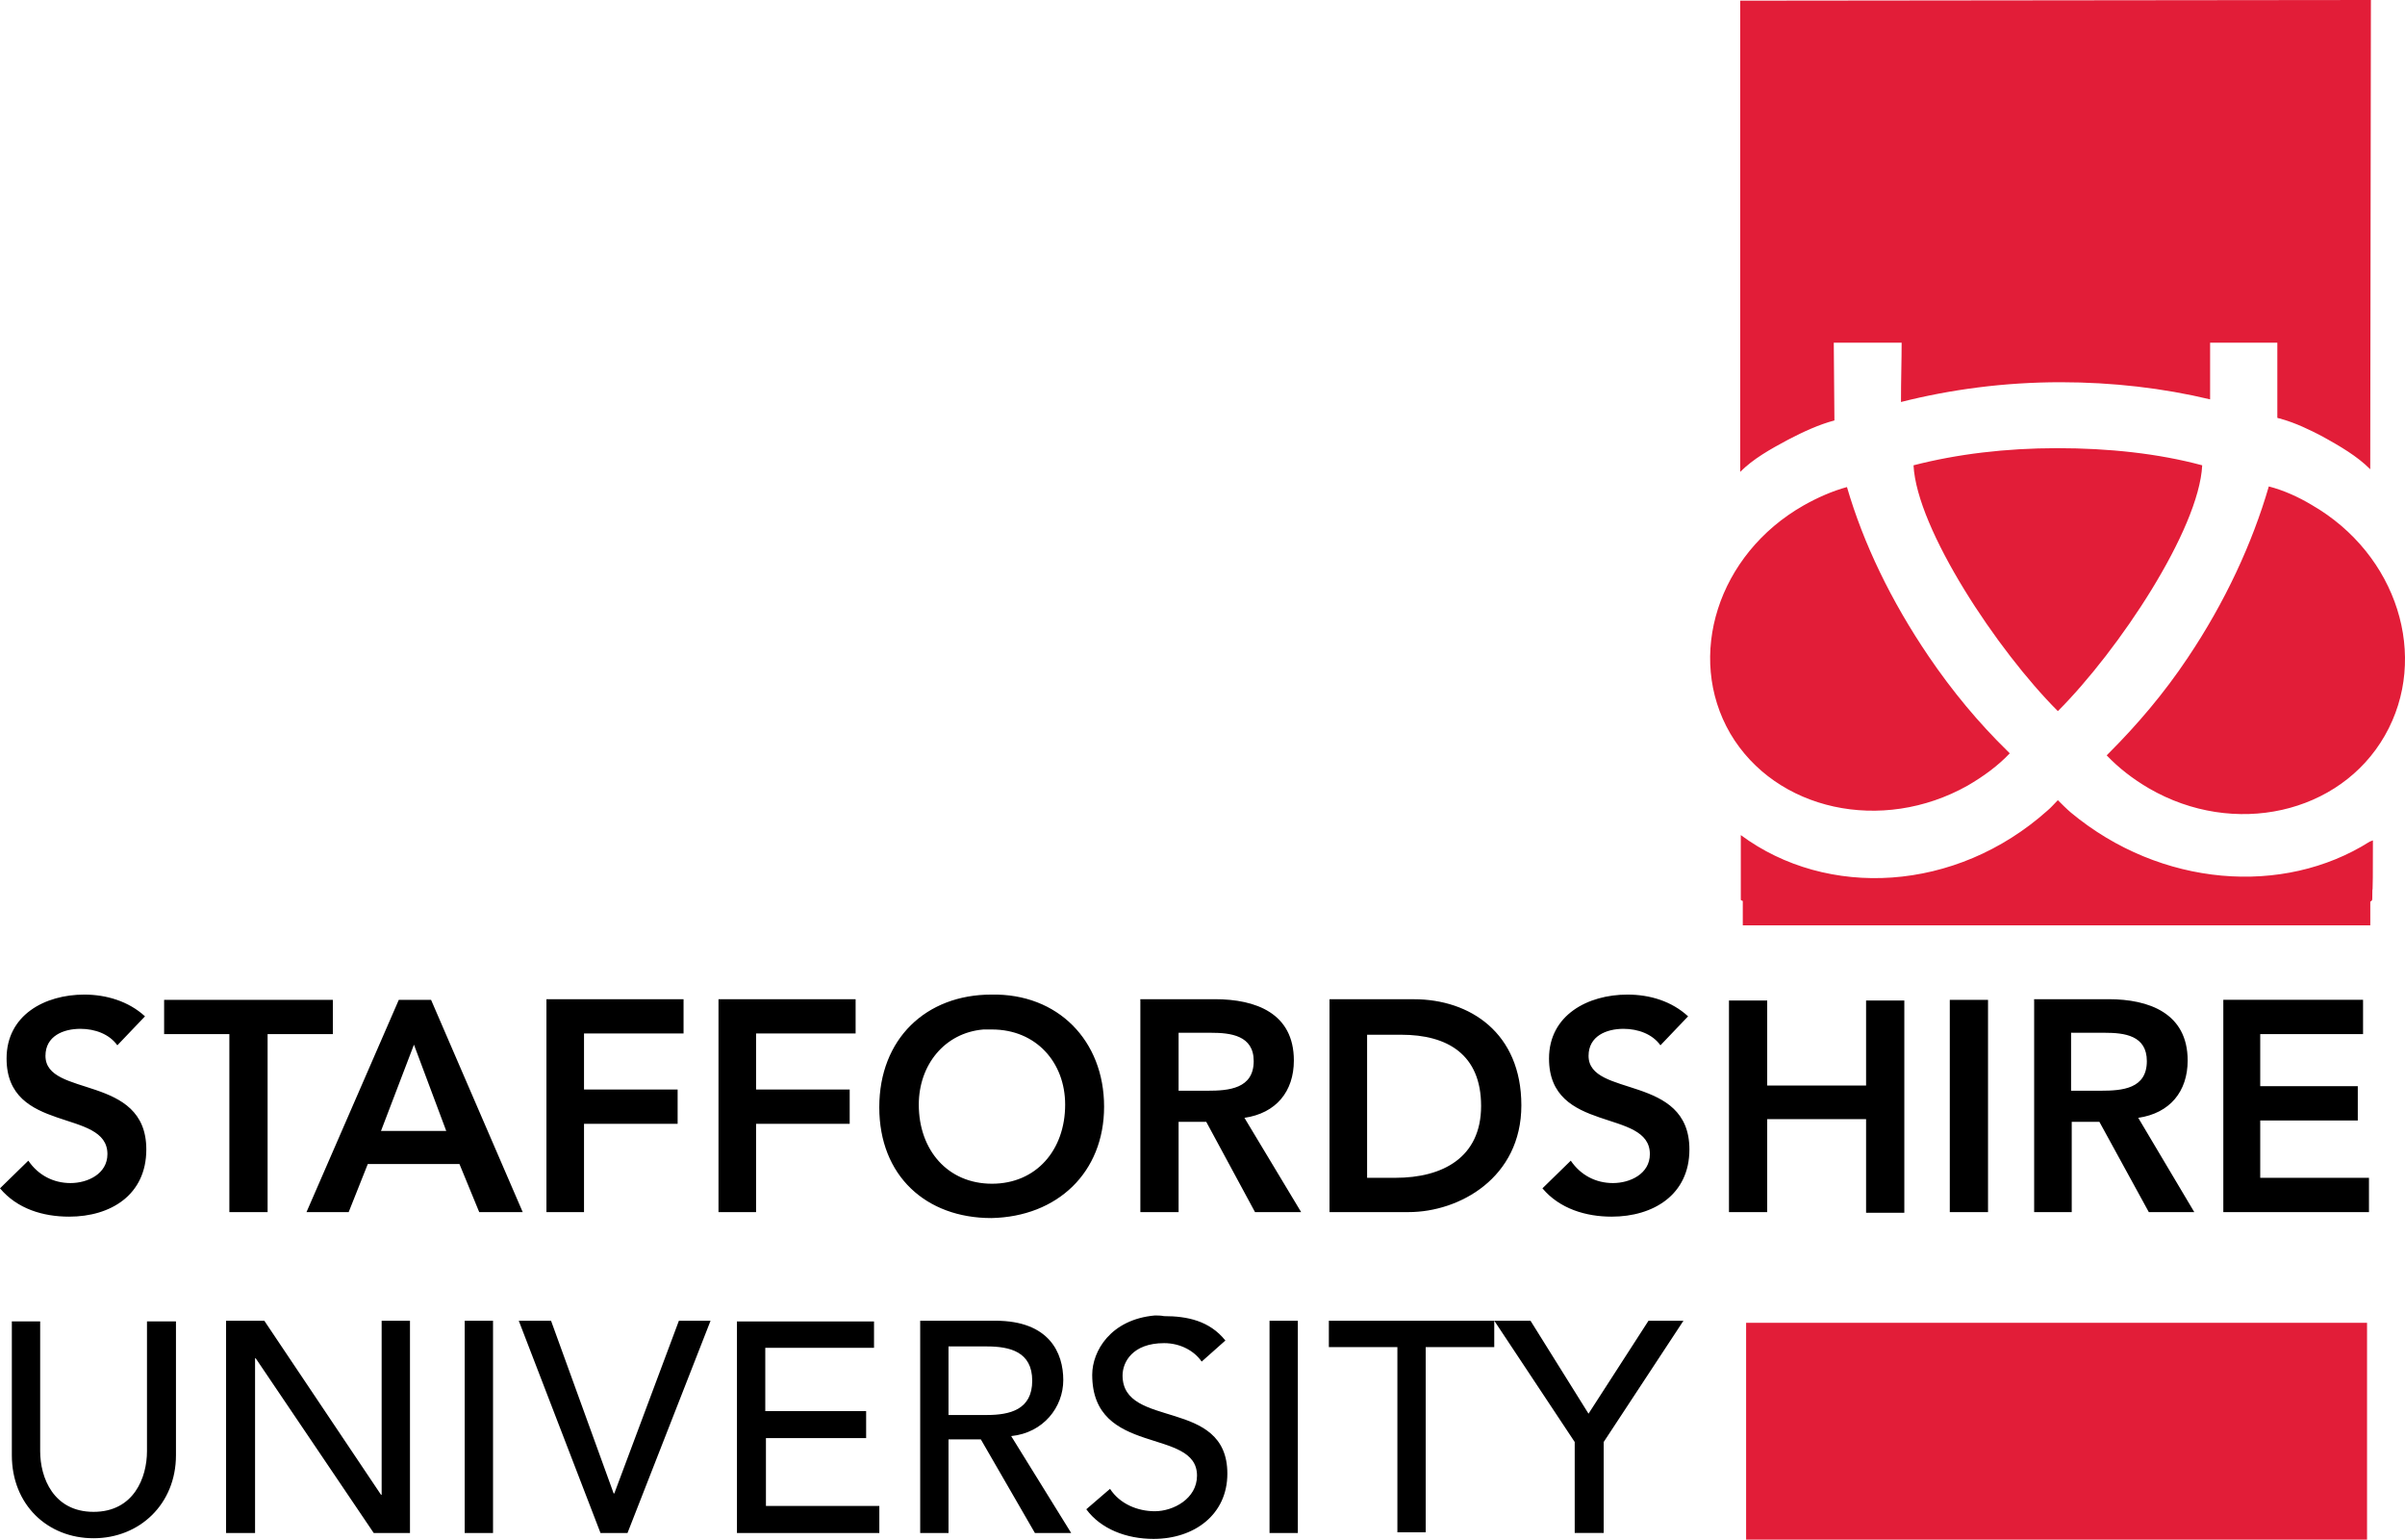 <?xml version="1.0" encoding="UTF-8"?><svg id="_レイヤー_2" xmlns="http://www.w3.org/2000/svg" viewBox="0 0 512 327.81"><defs><style>.cls-1{fill:#e21d38;}</style></defs><g id="Layer_1"><g><path d="M17.96,211.76c-8.42,0-16.56,4.35-16.56,13.61,0,16.14,21.47,10.52,21.47,20.35,0,4.21-4.21,6.17-7.86,6.17s-6.88-1.68-8.98-4.77l-6.03,5.89c3.65,4.35,9.12,6.03,14.73,6.03,8.84,0,16.42-4.63,16.42-14.31,0-16.14-21.47-10.95-21.47-19.93,0-4.21,3.79-5.75,7.44-5.75,3.09,0,6.17,1.12,7.86,3.51l5.89-6.17c-3.51-3.23-8.28-4.63-12.91-4.63Zm193.09,0c-13.89,0-23.86,9.4-23.86,24s9.96,23.58,23.86,23.58c14.03-.28,24-9.68,24-23.72s-9.82-24.14-24-23.86Zm135.42,0c-8.42,0-16.7,4.35-16.7,13.61,0,16.14,21.47,10.52,21.47,20.35,0,4.21-4.21,6.17-7.86,6.17s-6.88-1.68-8.98-4.77l-6.03,5.89c3.65,4.35,9.26,6.03,14.73,6.03,8.84,0,16.56-4.63,16.56-14.31,0-16.14-21.47-10.95-21.47-19.93,0-4.21,3.79-5.75,7.44-5.75,3.09,0,6.17,1.12,7.86,3.51l5.89-6.17c-3.51-3.23-8.14-4.63-12.91-4.63Zm-311.53,1.12v7.3h13.89v37.89h8.14v-37.89h13.89v-7.3H34.94Zm49.96,0l-19.65,45.19h8.98l4.07-10.24h19.51l4.21,10.24h9.26l-19.51-45.19h-6.88Zm31.43,0v45.19h8v-18.8h19.93v-7.3h-19.93v-11.93h21.19v-7.3h-29.19v.14Zm36.63,0v45.19h8v-18.8h19.93v-7.3h-19.93v-11.93h21.19v-7.3h-29.19v.14Zm89.81,0v45.19h8.14v-19.22h5.89l10.38,19.22h9.82l-12.07-20.07c6.74-.98,10.52-5.61,10.52-12.21,0-10.1-8.14-13.05-16.84-13.05h-15.86v.14Zm40.27,0v45.19h16.84c10.81,0,24-7.3,24-22.73s-10.95-22.59-22.87-22.59h-17.96v.14Zm85.04,0v45.19h8.14v-19.79h21.05v19.93h8.14v-45.19h-8.14v18.1h-21.05v-18.1h-8.14v-.14Zm47.01,0v45.19h8.14v-45.19h-8.14Zm17.96,0v45.19h8v-19.22h5.89l10.52,19.22h9.68l-11.93-20.07c6.74-.98,10.52-5.61,10.52-12.21,0-10.1-8.28-13.05-16.84-13.05h-15.86v.14Zm40.27,0v45.19h31.01v-7.3h-23.15v-12.21h20.77v-7.3h-20.77v-11.09h21.89v-7.3h-29.75Zm-263.96,6.31h1.82c9.4,0,15.58,7.02,15.58,16,0,9.68-6.17,16.84-15.58,16.84s-15.58-7.16-15.58-16.84c0-8.42,5.47-15.3,13.75-16Zm41.54,.7h6.88c4.21,0,9.12,.56,9.12,6.03,0,5.89-5.33,6.31-9.82,6.31h-6.17v-12.35Zm190.14,0h7.02c4.21,0,8.98,.56,8.98,6.03,0,5.89-5.19,6.31-9.82,6.31h-6.31v-12.35h.14Zm-150.01,.42h7.3c9.82,0,16.98,4.21,16.98,15.16s-8.14,15.3-18.24,15.3h-6.03v-30.45Zm-202.91,2.1l6.88,18.38h-13.89l7.02-18.38Zm157.73,57.67c-9.4,.84-13.33,7.58-13.33,12.63,0,17.54,22.31,11.09,22.31,21.47,0,4.91-5.05,7.58-8.98,7.58-3.65,0-7.44-1.54-9.54-4.77l-5.05,4.35c3.09,4.21,8.56,6.31,14.31,6.31,8.7,0,15.72-5.19,15.72-13.89,0-16.28-22.31-9.4-22.31-20.91,0-2.81,2.1-6.88,8.84-6.88,3.51,0,6.46,1.68,8,3.93l5.05-4.49c-3.37-4.21-8.14-5.19-13.05-5.19-.7-.14-1.4-.14-1.96-.14Zm-243.33,1.12v28.63c0,10.52,7.58,17.68,17.4,17.68s17.54-7.3,17.54-17.68v-28.49h-6.17v27.64c0,5.61-2.81,12.91-11.37,12.91s-11.37-7.3-11.37-12.91v-27.64H2.53v-.14Zm45.61,0v45.19h6.17v-37.19h.14l25.12,37.19h7.72v-45.19h-6.03v37.05h-.14l-24.84-37.05h-8.14Zm50.8,0v45.19h6.03v-45.19h-6.03Zm11.51,0l17.4,45.19h5.75l17.68-45.19h-6.74l-13.75,36.77h-.14l-13.33-36.77h-6.88Zm46.45,0v45.19h30.31v-5.75h-24.14v-14.45h21.33v-5.75h-21.47v-13.47h23.15v-5.61h-29.19v-.14Zm39.01,0v45.19h6.03v-19.93h6.88l11.51,19.93h7.72l-12.77-20.63c6.88-.7,11.09-6.17,11.09-11.93s-2.95-12.63-14.45-12.63h-16Zm74.37,0v45.19h6.03v-45.19h-6.03Zm12.63,0v5.61h14.59v39.43h6.03v-39.43h14.59v-5.61h-35.22Zm35.22,0l17.12,25.82v19.37h6.17v-19.37l16.98-25.82h-7.44l-12.77,19.79-12.35-19.79h-7.72Zm-116.19,5.47h8.14c4.91,0,9.68,1.12,9.68,7.3s-4.77,7.3-9.68,7.3h-8.14v-14.59Z"/><path class="cls-1" d="M504.76,0l-134.29,.14V100.47c2.81-2.81,6.31-4.77,10.24-6.88,3.23-1.68,6.6-3.23,9.82-4.07l-.14-16.56h14.45c0,3.65-.14,7.86-.14,12.63,10.52-2.67,22.03-4.21,33.96-4.21,11.09,0,21.89,1.26,31.85,3.65v-12.07h14.31v16c.28,.14,.7,.14,.98,.28,2.95,.84,5.89,2.25,8.56,3.65,3.79,2.1,7.44,4.21,10.24,7.02l.14-99.91h0Zm-66.8,95.42c-10.95,0-21.33,1.26-30.59,3.65,.7,13.61,17.82,39.43,30.73,52.34,12.91-12.91,30.03-38.59,30.73-52.34-9.4-2.53-19.93-3.65-30.87-3.65h0Zm45.05,8.14c-3.51,12.07-9.26,24.56-17.26,36.49-5.05,7.58-10.81,14.31-16.7,20.21l-.56,.56c2.53,2.67,5.61,5.05,8.98,7.02,18.1,10.52,40.7,5.47,50.24-11.23,9.54-16.7,2.67-38.59-15.58-49.11-2.81-1.68-5.89-3.09-9.12-3.93h0Zm-89.81,.14c-3.09,.84-6.31,2.25-9.26,3.93-18.24,10.38-25.12,32.14-15.58,48.55,9.68,16.42,32.28,21.33,50.52,11.09,3.37-1.96,6.46-4.21,8.98-6.88l-.56-.56c-6.03-5.89-11.65-12.63-16.7-20.07-8-11.79-13.89-24-17.4-36.06Zm44.9,66.66c-.84,.84-1.4,1.54-2.25,2.25-19.51,17.4-46.87,18.8-65.25,5.19v13.75c0,.14,.14,.14,.42,.28v5.19h133.59v-5.05c.28-.14,.42-.28,.42-.56,0-5.05,.14,3.37,.14-12.49l-.7,.28c-18.38,11.65-44.48,9.68-63.57-6.17-.84-.7-2.1-1.96-2.81-2.67h0Zm-65.95,111.7v45.19h131.21v-45.19h-131.21Z"/><polygon class="cls-1" points="372.29 282.06 372.29 282.48 502.94 282.48 502.94 326.82 372.71 326.82 372.71 282.06 372.29 282.06 372.29 282.48 372.29 282.06 371.73 282.06 371.73 327.81 503.92 327.81 503.92 281.64 371.73 281.64 371.73 282.06 372.29 282.06"/></g></g></svg>